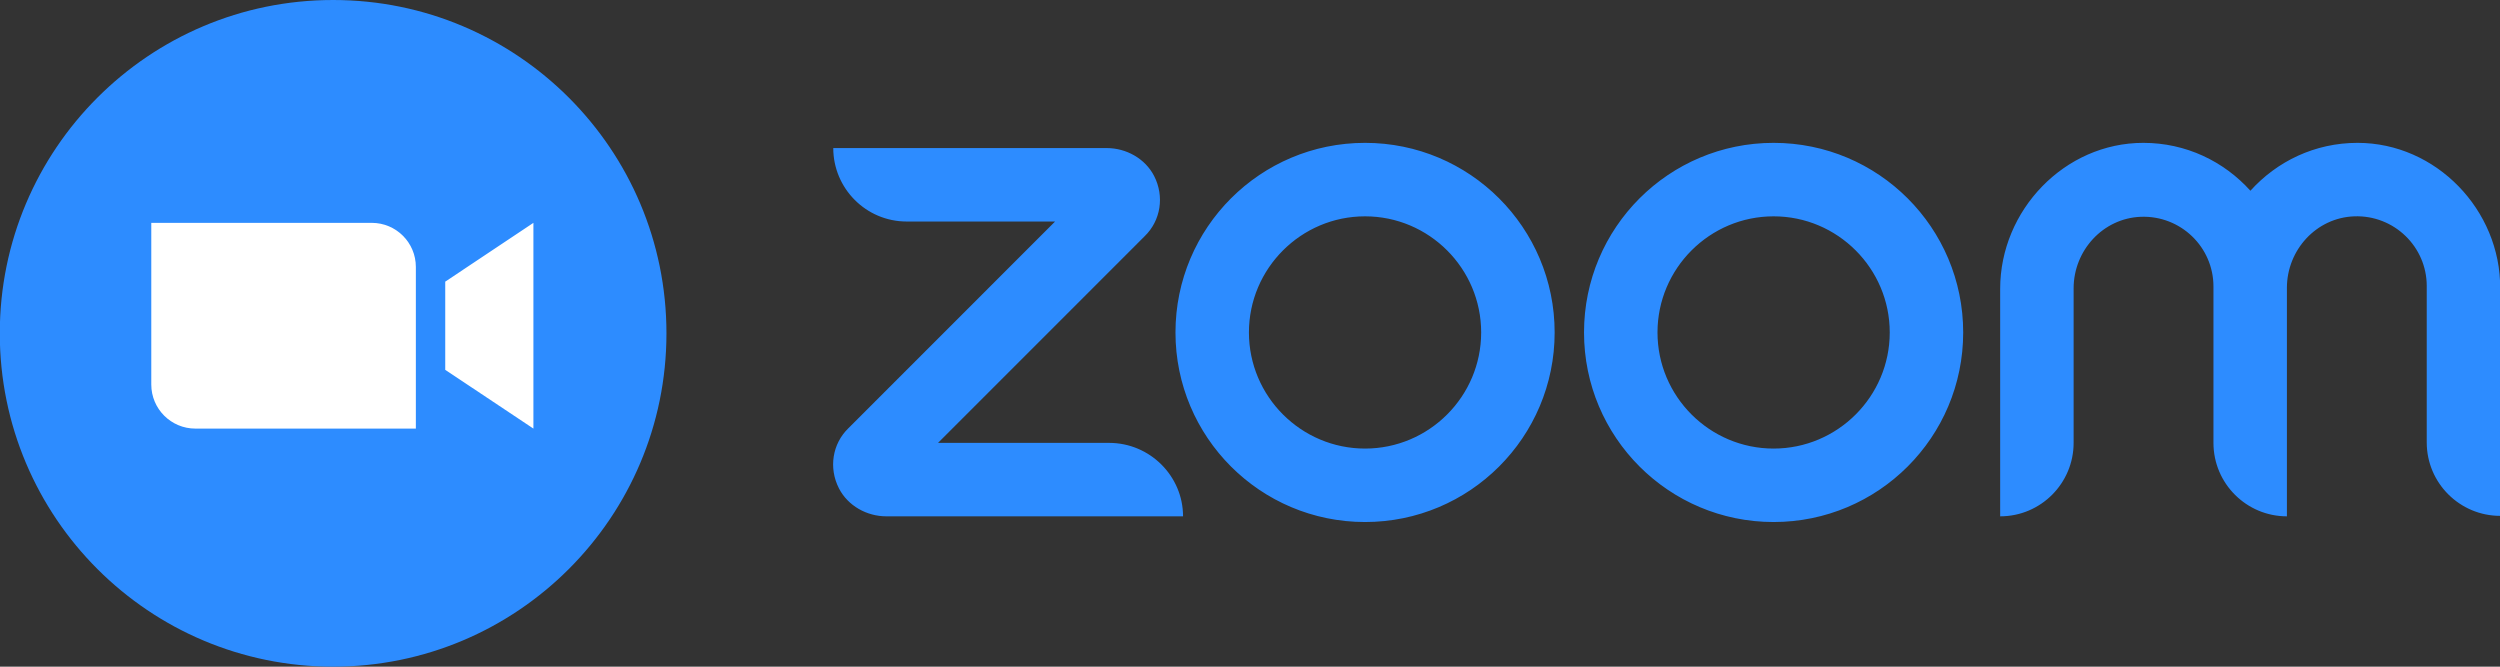 <svg width="105" height="28" viewBox="0 0 105 28" fill="none" xmlns="http://www.w3.org/2000/svg">
<rect x="0" y="0" width="105" height="28" fill="#333333" stroke="none"/>
<g clip-path="url(#clip0_1344_686)">
<path d="M13.991 28C21.723 28 27.991 21.732 27.991 14C27.991 6.268 21.723 0 13.991 0C6.259 0 -0.009 6.268 -0.009 14C-0.009 21.732 6.259 28 13.991 28Z" fill="#2D8CFF"/>
<path fill-rule="evenodd" clip-rule="evenodd" d="M8.206 18.001H17.466V11.212C17.466 10.189 16.637 9.36 15.614 9.36H6.354V16.149C6.354 17.172 7.183 18.001 8.206 18.001ZM18.7 15.533L22.403 18.001V9.36L18.7 11.829L18.7 15.533Z" fill="white"/>
</g>
<g clip-path="url(#clip1_1344_686)">
<path d="M49.688 21.686H37.227C36.411 21.686 35.614 21.248 35.236 20.512C34.798 19.656 34.957 18.64 35.634 17.984L44.313 9.304H38.083C36.371 9.304 34.997 7.911 34.997 6.219H46.483C47.299 6.219 48.096 6.657 48.474 7.393C48.912 8.249 48.752 9.265 48.076 9.921L39.397 18.601H46.583C48.295 18.601 49.688 19.994 49.688 21.686ZM99.016 6C97.225 6 95.632 6.776 94.517 8.011C93.403 6.776 91.81 6 90.019 6C86.714 6 84.007 8.827 84.007 12.131V21.686C85.719 21.686 87.092 20.293 87.092 18.601V12.111C87.092 10.519 88.326 9.165 89.919 9.105C91.591 9.046 92.965 10.379 92.965 12.032V18.601C92.965 20.313 94.358 21.686 96.05 21.686V12.091C96.05 10.499 97.284 9.145 98.877 9.086C100.549 9.026 101.923 10.36 101.923 12.012V18.581C101.923 20.293 103.316 21.666 105.008 21.666V12.111C105.028 8.827 102.321 6 99.016 6ZM65.295 13.963C65.295 18.362 61.731 21.925 57.332 21.925C52.933 21.925 49.37 18.362 49.37 13.963C49.37 9.563 52.933 6 57.332 6C61.731 6 65.295 9.563 65.295 13.963ZM62.209 13.963C62.209 11.275 60.02 9.086 57.332 9.086C54.645 9.086 52.455 11.275 52.455 13.963C52.455 16.65 54.645 18.84 57.332 18.84C60.02 18.84 62.209 16.65 62.209 13.963ZM82.454 13.963C82.454 18.362 78.891 21.925 74.492 21.925C70.092 21.925 66.529 18.362 66.529 13.963C66.529 9.563 70.092 6 74.492 6C78.891 6 82.454 9.563 82.454 13.963M79.369 13.963C79.369 11.275 77.179 9.086 74.492 9.086C71.804 9.086 69.615 11.275 69.615 13.963C69.615 16.65 71.804 18.84 74.492 18.84C77.179 18.84 79.369 16.65 79.369 13.963Z" fill="#2D8CFF"/>
</g>
<defs>
<clipPath id="clip0_1344_686">
<rect width="28" height="28" fill="white" transform="translate(-0.009)"/>
</clipPath>
<clipPath id="clip1_1344_686">
<rect width="70.017" height="16" fill="white" transform="translate(34.991 6)"/>
</clipPath>
</defs>
</svg>
